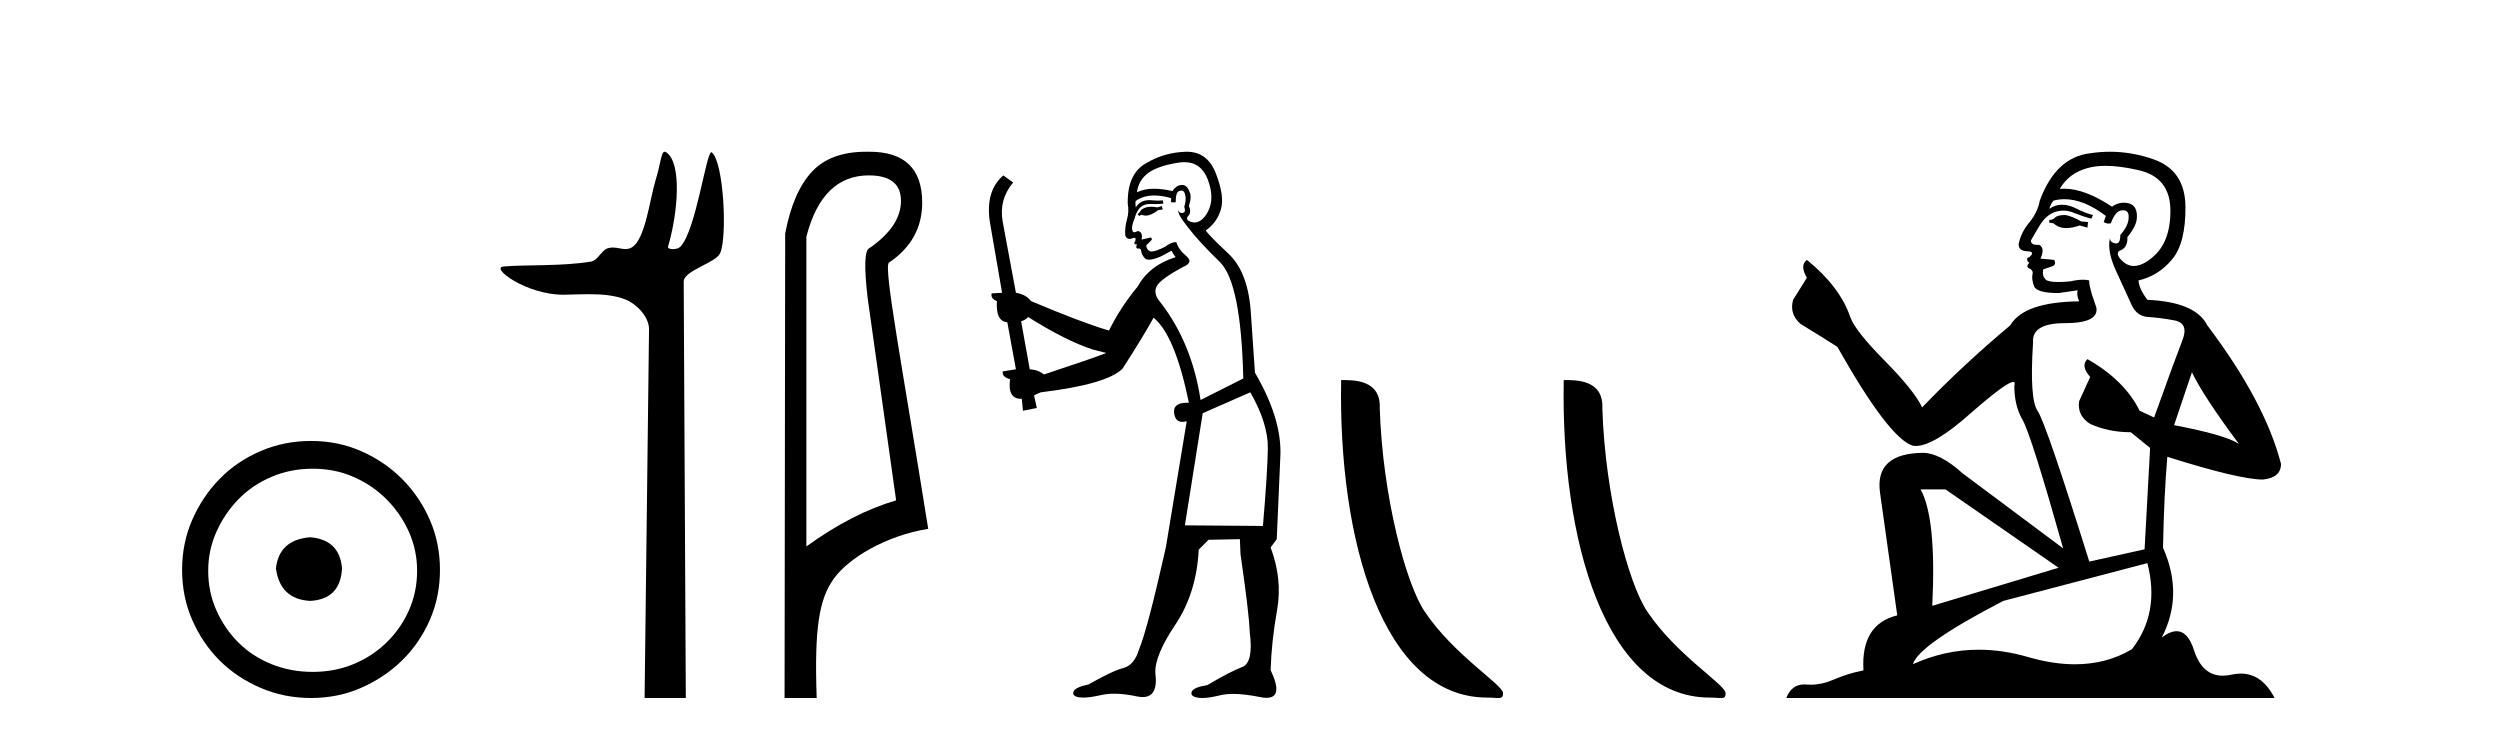 <?xml version='1.0' encoding='UTF-8' standalone='yes'?><svg xmlns='http://www.w3.org/2000/svg' xmlns:xlink='http://www.w3.org/1999/xlink' width='139.0' height='41.0' ><path d='M 17.248 29.871 C 16.098 29.962 15.463 30.537 15.342 31.595 C 15.493 32.745 16.128 33.35 17.248 33.41 C 18.367 33.35 18.957 32.745 19.017 31.595 C 18.926 30.537 18.336 29.962 17.248 29.871 ZM 17.384 26.06 C 18.2 26.06 18.957 26.211 19.652 26.514 C 20.348 26.816 20.96 27.232 21.49 27.761 C 22.019 28.291 22.435 28.896 22.738 29.576 C 23.04 30.257 23.191 30.975 23.191 31.731 C 23.191 32.518 23.04 33.251 22.738 33.932 C 22.435 34.612 22.019 35.21 21.49 35.724 C 20.96 36.238 20.348 36.639 19.652 36.926 C 18.957 37.214 18.2 37.357 17.384 37.357 C 16.567 37.357 15.803 37.214 15.092 36.926 C 14.382 36.639 13.769 36.238 13.255 35.724 C 12.741 35.21 12.332 34.612 12.03 33.932 C 11.727 33.251 11.576 32.518 11.576 31.731 C 11.576 30.975 11.727 30.257 12.03 29.576 C 12.332 28.896 12.741 28.291 13.255 27.761 C 13.769 27.232 14.382 26.816 15.092 26.514 C 15.803 26.211 16.567 26.06 17.384 26.06 ZM 17.293 24.517 C 16.295 24.517 15.357 24.706 14.48 25.084 C 13.603 25.462 12.846 25.977 12.211 26.627 C 11.576 27.277 11.069 28.034 10.691 28.896 C 10.313 29.758 10.124 30.688 10.124 31.686 C 10.124 32.684 10.313 33.614 10.691 34.476 C 11.069 35.338 11.576 36.087 12.211 36.722 C 12.846 37.357 13.603 37.864 14.48 38.242 C 15.357 38.62 16.295 38.809 17.293 38.809 C 18.291 38.809 19.221 38.62 20.083 38.242 C 20.945 37.864 21.702 37.357 22.352 36.722 C 23.002 36.087 23.516 35.338 23.895 34.476 C 24.273 33.614 24.462 32.684 24.462 31.686 C 24.462 30.688 24.273 29.758 23.895 28.896 C 23.516 28.034 23.002 27.277 22.352 26.627 C 21.702 25.977 20.945 25.462 20.083 25.084 C 19.221 24.706 18.291 24.517 17.293 24.517 Z' style='fill:#000000;stroke:none' /><path d='M 36.956 8.437 C 36.755 8.437 36.741 9.073 36.452 10.014 C 36.123 11.085 35.881 13.325 35.121 13.759 C 35.005 13.826 34.892 13.848 34.777 13.848 C 34.551 13.848 34.323 13.762 34.073 13.762 C 33.981 13.762 33.887 13.774 33.788 13.805 C 33.432 13.92 33.244 14.475 32.869 14.541 C 31.314 14.812 29.186 14.71 27.997 14.817 C 27.233 14.885 29.272 16.387 31.312 16.387 C 31.341 16.387 31.369 16.387 31.398 16.386 C 31.822 16.377 32.268 16.357 32.712 16.357 C 33.457 16.357 34.193 16.412 34.799 16.662 C 35.394 16.907 36.095 17.618 36.086 18.316 L 35.839 38.809 L 38.131 38.809 L 38.014 15.661 C 38.011 15.039 39.804 14.618 40.039 14.081 C 40.448 13.147 40.239 9.027 39.58 8.474 C 39.572 8.467 39.564 8.464 39.556 8.464 C 39.259 8.464 38.705 12.785 37.833 13.714 C 37.744 13.808 37.568 13.852 37.416 13.852 C 37.253 13.852 37.117 13.802 37.143 13.714 C 37.698 11.827 37.921 9.075 37.052 8.474 C 37.016 8.449 36.984 8.437 36.956 8.437 Z' style='fill:#000000;stroke:none' /><path d='M 48.307 9.752 C 49.498 9.752 50.094 10.224 50.094 11.168 C 50.094 12.112 49.51 12.988 48.341 13.797 C 48.071 13.887 48.038 14.809 48.24 16.562 L 49.824 27.82 C 48.206 28.292 46.543 29.146 44.835 30.382 L 44.835 13.157 C 45.42 10.887 46.577 9.752 48.307 9.752 ZM 48.155 8.437 C 46.843 8.437 45.843 8.802 45.156 9.533 C 44.448 10.286 43.948 11.438 43.656 12.988 L 43.622 38.809 L 45.408 38.809 C 45.274 34.944 45.536 33.325 46.356 32.178 C 47.176 31.032 49.25 29.785 51.609 29.403 C 50.126 20.122 49.128 14.921 49.42 14.606 C 50.656 13.775 51.274 12.663 51.274 11.269 C 51.274 9.381 50.297 8.437 48.343 8.437 C 48.32 8.437 48.297 8.438 48.274 8.438 C 48.234 8.437 48.195 8.437 48.155 8.437 Z' style='fill:#000000;stroke:none' /><path d='M 64.599 11.461 L 64.343 11.53 Q 64.163 11.495 64.01 11.495 Q 63.856 11.495 63.728 11.53 Q 63.471 11.615 63.42 11.717 Q 63.369 11.82 63.249 11.905 L 63.335 12.008 L 63.471 11.94 Q 63.579 11.988 63.7 11.988 Q 64.003 11.988 64.394 11.683 L 64.65 11.649 L 64.599 11.461 ZM 65.847 9.016 Q 66.77 9.016 67.144 9.958 Q 67.554 11.017 67.161 11.769 Q 66.833 12.37 66.418 12.37 Q 66.314 12.37 66.205 12.332 Q 65.914 12.23 66.034 12.042 Q 66.273 11.82 66.102 11.461 Q 66.273 10.915 66.136 10.658 Q 65.999 10.283 65.715 10.283 Q 65.611 10.283 65.487 10.334 Q 65.265 10.47 65.197 10.624 Q 64.624 10.494 64.167 10.494 Q 63.602 10.494 63.215 10.693 Q 63.301 10.009 63.864 9.599 Q 64.428 9.206 65.573 9.036 Q 65.716 9.016 65.847 9.016 ZM 57.168 17.628 Q 59.286 18.96 60.773 19.438 L 61.507 19.626 Q 60.773 19.917 58.039 20.822 Q 57.749 20.566 57.254 20.532 L 56.775 17.867 Q 56.997 17.799 57.168 17.628 ZM 65.687 10.595 Q 65.831 10.595 65.88 10.778 Q 65.982 11.068 65.846 11.495 Q 65.948 11.82 65.76 11.837 Q 65.729 11.842 65.701 11.842 Q 65.55 11.842 65.521 11.683 L 65.521 11.683 Q 65.436 11.871 66.051 12.64 Q 66.649 13.426 67.827 14.57 Q 69.006 15.732 69.126 21.044 L 66.751 22.24 Q 66.273 19.08 64.531 16.825 Q 64.103 16.347 64.308 15.92 Q 64.531 15.51 65.778 14.843 Q 66.392 14.587 65.948 14.228 Q 65.521 13.87 65.402 13.46 Q 65.111 13.46 64.787 13.716 Q 64.251 13.984 64.029 13.984 Q 63.982 13.984 63.95 13.972 Q 63.762 13.904 63.728 13.648 L 63.984 13.391 Q 64.103 13.289 63.984 13.204 L 63.471 13.323 Q 63.557 12.879 63.249 12.845 Q 63.142 12.914 63.072 12.914 Q 62.987 12.914 62.959 12.811 Q 62.891 12.589 63.079 12.162 Q 63.181 11.752 63.403 11.53 Q 63.608 11.34 63.93 11.34 Q 63.956 11.34 63.984 11.342 Q 64.103 11.347 64.221 11.347 Q 64.457 11.347 64.684 11.325 L 64.65 11.137 Q 64.522 11.154 64.373 11.154 Q 64.223 11.154 64.052 11.137 Q 63.973 11.128 63.899 11.128 Q 63.4 11.128 63.147 11.53 Q 63.113 11.273 63.147 11.171 Q 63.579 10.869 64.182 10.869 Q 64.605 10.869 65.111 11.017 L 65.111 11.239 Q 65.188 11.256 65.252 11.256 Q 65.316 11.256 65.368 11.239 Q 65.368 10.693 65.555 10.624 Q 65.629 10.595 65.687 10.595 ZM 69.518 21.813 Q 70.509 23.555 70.492 24.905 Q 70.475 26.254 70.219 29.243 L 65.88 29.209 L 66.871 22.974 L 69.518 21.813 ZM 65.995 8.437 Q 65.963 8.437 65.931 8.438 Q 64.753 8.472 63.762 9.053 Q 62.669 9.633 62.703 11.325 Q 62.788 11.786 62.652 12.23 Q 62.532 12.657 62.566 13.101 Q 62.639 13.284 62.8 13.284 Q 62.864 13.284 62.942 13.255 Q 63.022 13.22 63.069 13.22 Q 63.185 13.22 63.113 13.426 Q 63.044 13.46 63.079 13.545 Q 63.101 13.591 63.154 13.591 Q 63.181 13.591 63.215 13.579 L 63.215 13.579 Q 63.119 13.82 63.263 13.82 Q 63.273 13.82 63.284 13.819 Q 63.298 13.817 63.31 13.817 Q 63.439 13.817 63.454 13.972 Q 63.471 14.16 63.659 14.365 Q 63.733 14.439 63.883 14.439 Q 64.116 14.439 64.531 14.263 L 65.145 13.938 Q 65.197 14.092 65.368 14.297 Q 63.916 14.741 63.249 15.937 Q 62.276 17.115 61.661 18.379 Q 60.192 17.952 57.322 16.74 Q 57.066 16.381 56.485 16.278 L 55.75 12.332 Q 55.528 11.102 56.331 10.146 L 55.785 9.753 Q 54.726 10.658 55.067 12.52 L 55.716 16.278 L 55.135 16.312 Q 55.067 16.603 55.426 16.74 Q 55.358 17.867 56.007 17.918 L 56.485 20.532 Q 56.109 20.6 55.75 20.651 Q 55.716 20.976 56.16 21.078 Q 56.011 22.173 56.763 22.173 Q 56.786 22.173 56.81 22.172 L 56.878 22.838 L 57.647 22.684 L 57.493 21.984 Q 57.681 21.881 57.869 21.813 Q 61.541 21.369 62.412 20.498 Q 63.591 18.67 64.138 17.662 Q 65.333 18.636 66.102 22.394 Q 66.054 22.392 66.01 22.392 Q 65.201 22.392 65.282 22.974 Q 65.349 23.456 65.74 23.456 Q 65.849 23.456 65.982 23.419 L 65.982 23.419 L 64.821 30.439 Q 63.796 35 63.335 36.093 Q 63.079 36.964 62.481 37.135 Q 61.866 37.289 60.516 38.058 Q 59.765 38.211 59.679 38.468 Q 59.611 38.724 60.038 38.775 Q 60.126 38.786 60.232 38.786 Q 60.62 38.786 61.251 38.639 Q 61.572 38.57 61.953 38.57 Q 62.525 38.57 63.232 38.724 Q 63.395 38.756 63.532 38.756 Q 64.403 38.756 64.24 37.443 Q 64.172 36.486 65.35 34.727 Q 66.529 32.967 66.649 30.559 L 67.195 30.012 L 68.938 29.978 L 68.972 30.815 Q 69.45 34.095 69.484 35.137 Q 69.706 36.828 69.074 37.084 Q 68.425 37.323 67.127 38.092 Q 66.358 38.211 66.256 38.468 Q 66.17 38.724 66.615 38.792 Q 66.721 38.809 66.852 38.809 Q 67.242 38.809 67.844 38.656 Q 68.16 38.582 68.57 38.582 Q 69.204 38.582 70.065 38.758 Q 70.265 38.799 70.421 38.799 Q 71.381 38.799 70.646 37.255 Q 70.697 35.649 71.005 33.924 Q 71.312 32.199 70.646 30.439 L 70.987 29.978 L 71.192 25.263 Q 71.244 23.231 69.775 20.72 Q 69.706 19.797 69.553 17.474 Q 69.416 15.134 68.289 14.092 Q 67.161 13.033 67.042 12.811 Q 67.674 12.367 67.879 11.649 Q 68.101 10.915 67.605 9.651 Q 67.14 8.437 65.995 8.437 Z' style='fill:#000000;stroke:none' /><path d='M 82.684 38.785 C 83.338 38.785 83.569 38.932 83.569 38.539 C 83.569 38.071 80.823 36.418 79.215 34.004 C 78.184 32.504 76.867 27.607 76.714 22.695 C 76.79 21.083 75.209 21.132 74.568 21.132 C 74.397 30.016 76.872 38.785 82.684 38.785 Z' style='fill:#000000;stroke:none' /><path d='M 95.061 38.785 C 95.715 38.785 95.946 38.932 95.945 38.539 C 95.945 38.071 93.199 36.418 91.591 34.004 C 90.56 32.504 89.243 27.607 89.09 22.695 C 89.166 21.083 87.585 21.132 86.944 21.132 C 86.774 30.016 89.248 38.785 95.061 38.785 Z' style='fill:#000000;stroke:none' /><path d='M 114.831 11.955 Q 114.404 11.955 114.268 12.091 Q 114.148 12.228 113.943 12.228 L 113.943 12.382 L 114.182 12.416 Q 114.447 12.681 114.887 12.681 Q 115.213 12.681 115.634 12.535 L 116.061 12.655 L 116.096 12.348 L 115.72 12.313 Q 115.173 12.006 114.831 11.955 ZM 117.069 9.22 Q 117.857 9.22 118.897 9.46 Q 120.657 9.853 120.674 11.681 Q 120.691 13.492 119.649 14.329 Q 119.098 14.788 118.645 14.788 Q 118.256 14.788 117.941 14.449 Q 117.633 14.141 117.821 13.953 Q 118.316 13.8 118.282 13.185 Q 118.812 12.535 118.812 12.074 Q 118.845 11.27 118.073 11.27 Q 118.042 11.27 118.009 11.271 Q 117.667 11.305 117.428 11.493 Q 115.917 10.491 114.767 10.491 Q 114.643 10.491 114.524 10.503 L 114.524 10.503 Q 115.019 9.631 116.078 9.341 Q 116.511 9.22 117.069 9.22 ZM 121.87 20.701 Q 122.536 22.068 124.483 24.682 Q 123.749 24.186 120.879 23.639 L 121.87 20.701 ZM 114.786 11.076 Q 115.864 11.076 117.086 12.006 L 116.967 12.348 Q 117.11 12.431 117.245 12.431 Q 117.303 12.431 117.36 12.416 Q 117.633 11.698 117.975 11.698 Q 118.016 11.693 118.052 11.693 Q 118.381 11.693 118.351 12.108 Q 118.351 12.535 117.889 13.065 Q 117.889 13.538 117.659 13.538 Q 117.623 13.538 117.582 13.526 Q 117.274 13.458 117.326 13.185 L 117.326 13.185 Q 117.121 13.953 117.684 15.132 Q 118.231 16.328 118.521 16.96 Q 118.812 17.592 119.444 17.626 Q 120.076 17.66 120.896 17.814 Q 121.716 17.968 121.34 18.925 Q 120.964 19.881 119.768 23.212 L 118.965 22.837 Q 118.128 21.145 116.061 19.967 L 116.061 19.967 Q 115.668 20.342 116.215 20.957 L 115.6 22.307 Q 115.481 23.11 116.215 23.571 Q 117.24 24.032 118.47 24.032 L 119.546 24.904 L 119.239 30.541 L 116.164 31.224 Q 113.755 23.52 113.294 22.854 Q 112.833 22.187 113.038 19.044 Q 112.952 17.968 114.797 17.968 Q 116.711 17.968 116.557 17.097 L 116.318 16.396 Q 116.13 15.747 116.164 15.593 Q 116.014 15.552 115.814 15.552 Q 115.515 15.552 115.105 15.645 Q 114.717 15.679 114.437 15.679 Q 113.875 15.679 113.738 15.542 Q 113.533 15.337 113.601 14.978 L 114.148 14.79 Q 114.336 14.688 114.216 14.449 L 113.448 14.38 Q 113.721 13.8 113.379 13.612 Q 113.328 13.615 113.283 13.615 Q 112.918 13.615 112.918 13.373 Q 113.038 13.15 113.396 12.553 Q 113.755 11.955 114.268 11.784 Q 114.498 11.71 114.725 11.71 Q 115.02 11.71 115.31 11.835 Q 115.822 12.04 116.283 12.16 L 116.369 11.955 Q 115.942 11.852 115.481 11.613 Q 115.036 11.382 114.652 11.382 Q 114.268 11.382 113.943 11.613 Q 114.028 11.305 114.182 11.152 Q 114.478 11.076 114.786 11.076 ZM 108.169 27.21 L 114.456 31.566 L 107.434 33.684 Q 107.674 28.816 106.785 27.21 ZM 119.393 31.31 Q 120.11 34.06 118.538 36.093 Q 117.131 36.934 115.369 36.934 Q 114.159 36.934 112.781 36.537 Q 111.37 36.124 110.018 36.124 Q 108.13 36.124 106.358 36.93 Q 106.666 35.854 111.381 33.411 L 119.393 31.31 ZM 117.314 8.437 Q 116.767 8.437 116.215 8.521 Q 114.302 8.743 113.413 11.152 Q 113.294 11.801 112.833 12.365 Q 112.371 12.911 112.235 13.578 Q 112.235 13.953 112.713 13.97 Q 113.191 13.988 112.833 14.295 Q 112.679 14.329 112.713 14.449 Q 112.73 14.568 112.833 14.603 Q 112.611 14.842 112.833 14.927 Q 113.072 15.03 113.003 15.269 Q 112.952 15.525 113.089 15.901 Q 113.226 16.294 114.456 16.294 L 115.515 16.14 L 115.515 16.14 Q 115.446 16.396 115.6 16.755 Q 112.525 16.789 111.773 18.087 Q 109.194 20.24 106.871 22.649 Q 106.409 21.692 104.769 20.035 Q 103.147 18.395 102.873 17.626 Q 102.309 15.952 100.464 14.449 Q 100.054 14.756 100.464 15.44 L 99.696 16.67 Q 99.474 17.472 100.123 18.019 Q 101.114 18.617 102.156 19.283 Q 105.026 24.374 106.358 24.784 Q 106.432 24.795 106.512 24.795 Q 107.526 24.795 109.553 22.99 Q 111.561 21.235 111.935 21.235 Q 112.067 21.235 111.996 21.453 Q 111.996 22.563 112.457 23.349 Q 112.918 24.135 114.712 30.49 L 109.126 26.322 Q 107.861 25.177 106.905 25.177 Q 104.223 25.211 104.53 27.398 L 105.487 34.214 Q 103.454 34.709 103.608 37.272 Q 102.685 37.46 101.917 37.801 Q 101.296 38.07 100.663 38.07 Q 100.53 38.07 100.396 38.058 Q 100.35 38.055 100.306 38.055 Q 99.609 38.055 99.32 38.809 L 126.465 38.809 Q 125.772 37.452 124.588 37.452 Q 124.341 37.452 124.073 37.511 Q 123.815 37.568 123.585 37.568 Q 122.444 37.568 121.989 36.161 Q 121.652 35.096 121.018 35.096 Q 120.655 35.096 120.195 35.444 Q 121.425 33.069 120.264 30.456 Q 120.315 27.62 120.503 25.399 Q 124.518 26.663 125.816 26.663 Q 126.824 26.561 126.824 25.792 Q 125.935 22.341 122.724 18.087 Q 122.075 16.789 119.393 16.67 Q 118.931 16.055 118.897 15.593 Q 120.008 15.337 120.759 14.432 Q 121.528 13.526 121.511 11.493 Q 121.494 9.478 119.751 8.863 Q 118.545 8.437 117.314 8.437 Z' style='fill:#000000;stroke:none' /></svg>
